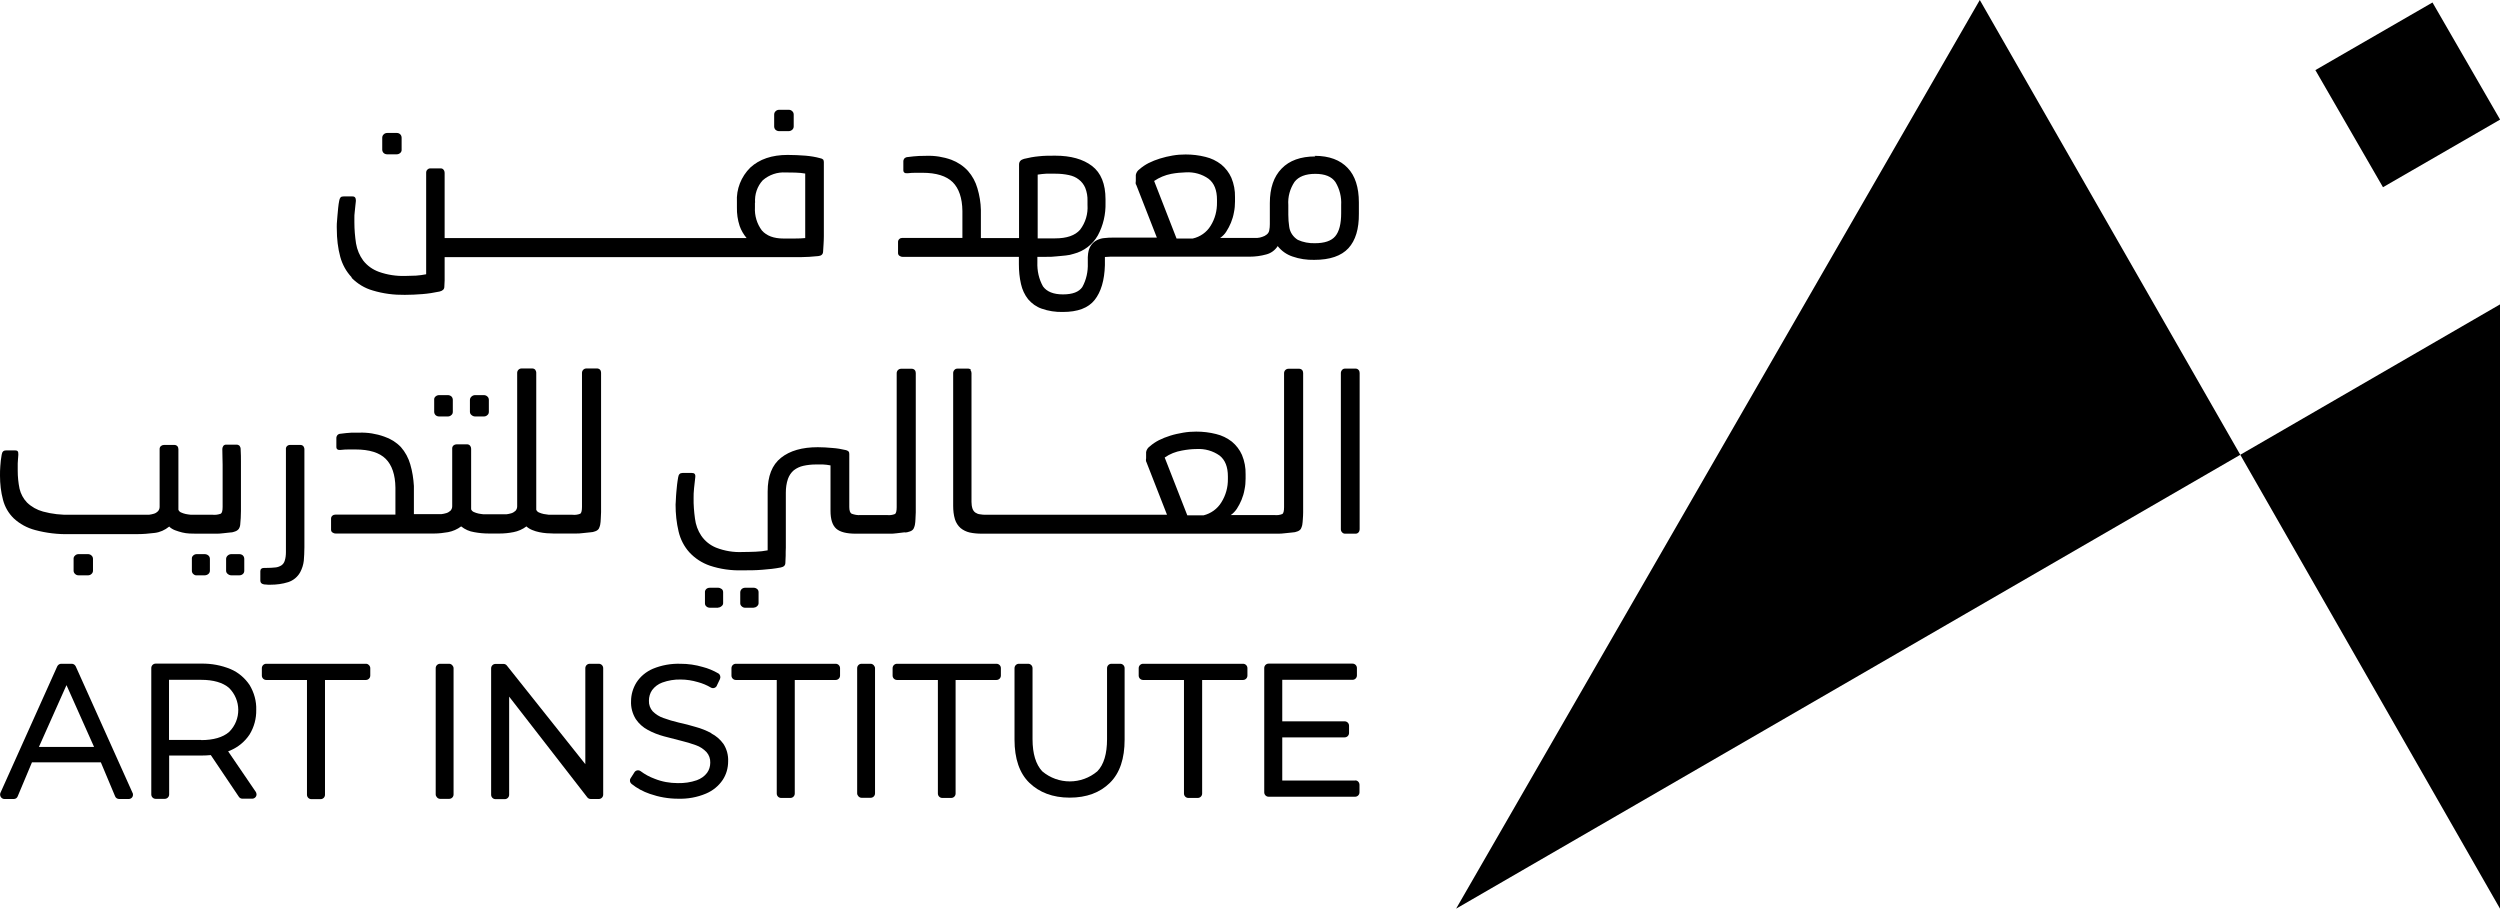 <?xml version="1.0" encoding="UTF-8"?><svg id="b" xmlns="http://www.w3.org/2000/svg" width="165.08" height="60" viewBox="0 0 165.08 60"><g id="c"><g id="d"><g id="e"><polygon points="96.15 60 147.93 30.03 130.73 0 96.15 60"/><polygon points="165.08 60 165.08 20.1 147.93 30.03 165.08 60"/><rect x="154.52" y="1.8" width="8.93" height="8.93" transform="translate(18.17 80.33) rotate(-30)"/><path d="M25.56,10.19h.63c.09,0,.17-.03.24-.09.06-.06.1-.13.09-.22v-.78c0-.09-.03-.17-.09-.23-.06-.06-.14-.09-.22-.09h-.64c-.09,0-.17.03-.23.09-.07.06-.1.14-.1.23v.78c0,.08.03.16.09.22.06.06.15.09.24.09Z"/><path d="M51.45,8.66h.62c.09,0,.17-.03.24-.09.06-.05.1-.13.1-.22v-.78c0-.09-.03-.17-.1-.23-.06-.06-.14-.09-.22-.09h-.64c-.09,0-.17.03-.23.09-.07.06-.1.14-.1.23v.78c0,.08.03.16.09.22.07.06.15.09.24.09Z"/><path d="M23.22,18.35c.39.39.86.68,1.39.83.69.21,1.4.3,2.12.29.39,0,.77-.02,1.16-.05.38-.03.77-.09,1.14-.17.2-.05.31-.15.31-.31s.02-.25.02-.42v-1.54h23.5c.37,0,.76-.03,1.17-.07.2-.02.31-.11.32-.29s.02-.3.03-.48.02-.35.02-.54,0-.38,0-.57v-4.32c0-.06-.01-.12-.04-.17-.05-.05-.12-.08-.19-.09-.32-.09-.64-.14-.97-.17-.39-.03-.78-.05-1.19-.05-1.04,0-1.86.28-2.46.83-.61.6-.94,1.43-.89,2.28v.35c-.01.42.05.83.18,1.23.1.29.26.56.46.8h-19.94v-4.31c0-.07-.02-.14-.07-.2-.04-.06-.11-.09-.17-.09h-.72c-.07,0-.13.03-.18.08-.05.05-.08.12-.08.2v6.71c-.22.05-.45.07-.67.09-.21,0-.44.02-.69.02-.6.02-1.2-.07-1.76-.27-.41-.15-.77-.4-1.04-.75-.24-.33-.4-.71-.47-1.12-.07-.46-.11-.93-.11-1.4v-.29c0-.11,0-.24.02-.37s.02-.26.04-.39.03-.25.04-.37c0-.19-.06-.29-.22-.29h-.59c-.07,0-.15.01-.2.06-.05.06-.08.14-.09.22-.03.13-.05.29-.07.47s-.03.36-.05.54-.03.35-.04.51,0,.29,0,.37c0,.62.07,1.24.23,1.83.14.5.39.96.75,1.34ZM49.86,13.39c-.04-.55.14-1.09.51-1.49.42-.36.96-.55,1.52-.51.25,0,.48,0,.68.01.2,0,.4.03.6.06v4.26c-.21.02-.44.03-.7.03h-.73c-.65,0-1.12-.18-1.43-.53-.33-.44-.49-.98-.46-1.53v-.31Z"/><path d="M86.85,10.33c-.96,0-1.71.27-2.22.8-.52.53-.78,1.29-.78,2.28v1.39c0,.14-.01.28-.04.42-.02.11-.08.2-.17.27-.09.07-.18.12-.29.15-.1.04-.21.06-.32.07h-2.46c.16-.11.3-.25.4-.41.12-.19.23-.39.31-.59.09-.22.16-.45.2-.69.05-.23.07-.47.07-.71v-.29c.01-.44-.07-.87-.24-1.28-.15-.34-.38-.64-.67-.88-.31-.24-.66-.41-1.04-.5-.43-.11-.87-.16-1.31-.16-.29,0-.57.02-.86.07-.28.05-.56.11-.84.2-.26.08-.51.18-.75.3-.21.11-.41.24-.59.4-.13.09-.22.22-.25.38v.42s-.02.09-.01.13c0,.04.01.08.04.11l1.36,3.48h-2.85c-.2,0-.41,0-.61.03-.17.01-.33.06-.48.13-.29.14-.5.41-.57.73-.01.05-.02.11-.03.16,0,.08-.02.16-.02.24s0,.16,0,.24v.17c.02.54-.1,1.09-.36,1.56-.22.33-.65.49-1.28.49s-1.07-.18-1.32-.53c-.27-.48-.39-1.03-.37-1.59v-.36h.6c.22,0,.43,0,.65-.03s.43-.03.63-.06c.18-.02.35-.05.52-.11.67-.17,1.25-.61,1.59-1.21.36-.66.53-1.41.51-2.16v-.23c0-1.01-.3-1.75-.89-2.2-.59-.45-1.4-.68-2.43-.68-.37,0-.74,0-1.08.04-.33.03-.66.09-.98.17-.22.06-.33.18-.33.38v4.85h-2.52v-1.86c-.01-.48-.09-.96-.23-1.43-.12-.42-.33-.81-.62-1.14-.3-.33-.68-.58-1.1-.74-.53-.19-1.09-.28-1.65-.26-.11,0-.29,0-.5.01-.24.01-.48.04-.72.07-.08,0-.16.03-.23.09-.04.05-.07.12-.07.19v.59c0,.15.1.22.29.2.17-.02.34-.03.51-.03h.46c.92,0,1.58.21,2,.62.41.41.63,1.05.64,1.9v1.78s-3.96,0-3.96,0c-.07,0-.15.02-.2.07-.06.05-.09.12-.09.19v.74c0,.07.03.14.09.18.06.04.13.07.2.07h7.69v.48c0,.45.04.89.14,1.32.08.36.24.71.47,1,.24.28.54.5.89.62.45.16.92.23,1.4.22.98,0,1.68-.26,2.1-.79s.65-1.29.68-2.3v-.54c.12-.01.24-.02.35-.02h9.2c.38,0,.75-.05,1.11-.15.31-.08.58-.28.75-.55.25.32.59.56.98.69.46.16.94.23,1.43.22,1.04,0,1.79-.26,2.26-.77s.7-1.28.69-2.28v-.74c0-1-.25-1.77-.74-2.28-.49-.52-1.21-.8-2.18-.8ZM68.52,11.53c.19-.03.38-.05.55-.06s.39,0,.65,0c.29,0,.58.03.86.09.24.05.46.14.65.29.19.14.34.34.43.55.11.28.16.57.15.87v.26c.04.59-.13,1.17-.49,1.64-.33.38-.88.57-1.64.57h-1.16v-4.21ZM80.36,13.36c.01.55-.13,1.09-.42,1.55-.26.43-.69.73-1.18.84h-1.07l-1.48-3.8c.34-.23.72-.39,1.13-.47.32-.06.65-.09.97-.1.54-.03,1.07.12,1.5.43.37.29.55.75.55,1.38v.16ZM88.56,14.07c0,.71-.13,1.22-.39,1.53s-.71.46-1.35.46c-.38.01-.77-.06-1.12-.22-.31-.19-.52-.5-.57-.86-.04-.26-.06-.53-.06-.8v-.64c-.04-.54.11-1.08.41-1.53.27-.35.73-.53,1.37-.53s1.08.18,1.33.54c.28.46.41.99.38,1.52v.54Z"/><path d="M49.77,40.12c.08,0,.16-.03.22-.09.06-.05.1-.12.1-.2v-.72c0-.09-.03-.17-.1-.22-.06-.05-.14-.08-.22-.08h-.57c-.08,0-.16.03-.22.08-.06.06-.1.14-.1.22v.73c0,.08.04.15.1.2.06.06.14.09.22.09h.57Z"/><path d="M47.41,40.12c.08,0,.16-.03.23-.09.07-.05.11-.12.11-.2v-.72c0-.09-.03-.17-.1-.22-.07-.05-.15-.08-.23-.08h-.54c-.09,0-.17.02-.24.08-.06.06-.1.14-.09.22v.73c0,.08.03.15.09.2.06.06.15.09.24.09h.54Z"/><path d="M5.81,37.99c.09,0,.17-.03.23-.09.06-.05.1-.13.1-.21v-.78c0-.09-.03-.17-.1-.23-.06-.06-.15-.09-.23-.09h-.62c-.09,0-.17.03-.23.09-.07.06-.11.14-.1.23v.78c0,.08.04.16.1.21.06.06.14.09.23.09h.62Z"/><path d="M11.16,34.76c.11.11.24.19.39.25.16.06.32.11.48.15.16.04.32.06.49.07.16,0,.31.01.44.01h1.25c.18,0,.36,0,.54-.03l.46-.05c.11,0,.22-.03.32-.07.09-.03.18-.09.24-.17.05-.08.08-.16.09-.25.03-.31.05-.62.05-.93v-3.27c0-.22,0-.5-.02-.83,0-.07-.03-.14-.07-.2-.05-.05-.13-.08-.2-.08h-.69c-.07,0-.14.03-.18.08-.04.06-.07.13-.07.2,0,.38.02.73.02,1.04s0,.63,0,.93v1.86c0,.25-.04.4-.12.45-.17.06-.35.09-.54.07h-1.44c-.12-.01-.23-.03-.34-.05-.1-.02-.21-.06-.3-.1-.08-.03-.15-.1-.18-.18v-4c0-.07-.02-.14-.07-.2-.05-.05-.12-.08-.19-.08h-.69c-.15,0-.28.1-.29.25,0,.01,0,.02,0,.04v3.8c0,.11-.04.21-.11.29-.07.07-.16.13-.26.16-.11.03-.22.06-.33.07h-5.17c-.62.02-1.24-.05-1.83-.21-.4-.11-.76-.31-1.06-.6-.24-.25-.41-.57-.49-.91-.08-.39-.12-.79-.12-1.19v-.48c0-.15.03-.34.04-.57s-.05-.29-.22-.29H.4c-.17,0-.26.09-.29.29-.04.25-.08.5-.09.75-.02.22-.02.43-.02.63,0,.54.06,1.08.2,1.6.12.46.36.88.71,1.22.4.37.88.63,1.41.77.74.2,1.51.29,2.28.27h4.43c.4,0,.79-.03,1.18-.08.35-.04.68-.19.95-.41Z"/><path d="M12.99,36.59c-.08,0-.17.03-.23.09-.07.06-.1.14-.09.23v.78c0,.08.03.16.09.21.06.06.14.1.23.09h.52c.09,0,.18-.03.25-.09.06-.05.1-.13.1-.21v-.78c0-.09-.03-.17-.1-.23-.07-.06-.16-.09-.25-.09h-.52Z"/><path d="M15.28,36.59c-.09,0-.17.03-.24.09-.07.06-.11.14-.11.23v.78c0,.08.04.16.11.21.07.06.15.09.24.09h.52c.09,0,.18-.03.24-.09.06-.05.09-.13.09-.21v-.78c0-.09-.03-.17-.09-.23-.06-.06-.15-.09-.24-.09h-.52Z"/><path d="M17.68,38.61h.19c.39,0,.78-.05,1.16-.17.34-.11.63-.35.8-.67.12-.23.2-.48.23-.74.02-.26.04-.56.04-.89v-6.48c0-.07-.03-.14-.07-.2-.05-.05-.12-.08-.19-.08h-.7c-.07,0-.14.03-.19.08-.05.05-.08.12-.07.2v6.8c0,.19-.02.39-.08.57-.04.13-.12.24-.23.31-.12.07-.25.12-.39.13-.19.02-.38.03-.57.03h-.16c-.17,0-.26.07-.26.22v.62c0,.14.08.22.25.25.1,0,.19.02.26.02Z"/><path d="M31.38,26.09c-.09,0-.17.03-.24.09-.07.06-.11.14-.11.23v.78c0,.09.04.17.11.22.07.06.15.09.24.09h.57c.09,0,.17-.03.23-.09.07-.05.1-.13.1-.22v-.78c0-.09-.03-.17-.1-.23-.06-.06-.15-.09-.23-.09h-.57Z"/><path d="M29,26.09c-.09,0-.17.03-.24.09-.07.06-.1.14-.09.23v.78c0,.08.03.16.09.22.06.06.15.09.24.09h.57c.09,0,.17-.03.23-.09.07-.05.1-.13.1-.22v-.78c0-.09-.03-.17-.09-.23-.07-.06-.15-.09-.24-.09h-.57Z"/><path d="M33.9,35.14c.31-.06.61-.19.86-.38.11.1.24.18.39.24.15.06.3.11.46.14.16.03.32.06.49.07.17,0,.32.02.47.02h1.38c.19,0,.37,0,.55-.03l.48-.05c.11,0,.23-.03.33-.07.09-.03.18-.09.23-.17.04-.08.07-.16.09-.25.02-.13.04-.26.04-.39,0-.15.02-.29.02-.45s0-.31,0-.45v-8.76c0-.07-.02-.14-.07-.2-.05-.05-.12-.08-.19-.08h-.71c-.16,0-.29.13-.29.29v8.85c0,.25-.04.4-.11.45-.17.07-.35.09-.53.07h-1.55c-.11-.01-.23-.03-.34-.05-.11-.02-.21-.06-.31-.1-.08-.03-.15-.1-.18-.18v-9.05c0-.07-.03-.14-.07-.2-.05-.05-.12-.08-.19-.08h-.71c-.16,0-.29.13-.29.29v8.82c0,.11-.04.21-.11.29-.08.07-.17.13-.27.16-.11.03-.22.06-.33.07h-1.51c-.12-.01-.23-.03-.34-.05-.1-.02-.21-.06-.3-.1-.08-.03-.15-.1-.18-.18v-4c0-.15-.1-.28-.25-.29-.01,0-.02,0-.04,0h-.67c-.15,0-.28.1-.29.25,0,.01,0,.02,0,.04v3.8c0,.11-.04.21-.11.29-.08.07-.17.13-.27.16-.11.03-.22.06-.33.07h-1.82v-1.86c-.03-.48-.1-.96-.24-1.43-.12-.42-.33-.81-.62-1.14-.31-.32-.68-.55-1.1-.69-.53-.19-1.09-.28-1.65-.26h-.5c-.24.01-.48.04-.72.07-.08,0-.16.03-.22.09-.04.05-.07.12-.07.19v.59c0,.16.1.22.29.2.17-.02.34-.03.52-.03h.45c.92,0,1.59.21,2,.62.41.41.63,1.05.64,1.9v1.78h-3.95c-.07,0-.15.02-.21.07-.06.05-.09.12-.09.19v.74c0,.07.03.14.09.18.06.04.13.07.21.07h6.52c.3,0,.61-.04.91-.09.31-.06.61-.19.86-.38.25.2.54.33.86.38.32.06.64.09.96.09h.73c.3,0,.6-.03.9-.09Z"/><path d="M59.76,35.16c.11,0,.22-.03.33-.07.09-.03.18-.09.23-.17.04-.08.07-.16.09-.25.02-.13.04-.26.04-.39,0-.15.02-.29.02-.45s0-.31,0-.45v-8.75c0-.07-.02-.14-.07-.2-.05-.05-.12-.08-.19-.08h-.71c-.16,0-.29.13-.29.29v8.85c0,.25-.04.4-.11.45-.17.07-.35.09-.53.07h-1.74c-.2.02-.41-.02-.6-.09-.1-.06-.15-.21-.15-.44v-3.5c0-.07-.01-.13-.06-.18-.05-.04-.11-.07-.17-.08-.29-.07-.59-.12-.89-.14-.32-.03-.65-.05-.96-.05-1.03,0-1.84.23-2.43.7s-.88,1.21-.88,2.23v3.88c-.26.05-.52.08-.79.09-.29.01-.57.02-.86.02-.6.03-1.2-.07-1.76-.29-.39-.16-.73-.43-.97-.78-.23-.34-.37-.73-.42-1.14-.06-.45-.1-.91-.09-1.37,0-.17,0-.37.03-.63s.05-.49.08-.72-.07-.29-.23-.29h-.61c-.17,0-.26.09-.29.29s-.05.29-.07.47-.04.34-.05.51-.03.33-.03.47-.02.26-.02.35c0,.6.06,1.2.2,1.78.12.51.36.98.71,1.37.37.4.83.7,1.35.88.69.23,1.41.33,2.13.31.47,0,.92,0,1.36-.04.4-.03.8-.07,1.2-.15.2-.04.3-.14.3-.31s.02-.29.02-.46,0-.36.01-.54v-3.63c0-.31.04-.62.14-.91.08-.22.21-.42.39-.57.18-.14.4-.24.62-.29.27-.06.55-.09.83-.09h.47c.14,0,.31.03.5.06v3c0,.57.13.96.38,1.18s.68.33,1.29.33h2.18c.19,0,.37,0,.54-.03l.5-.06Z"/><path d="M64.12,24.43c-.05-.06-.12-.09-.19-.09h-.71c-.08,0-.15.03-.2.09-.05.05-.08.13-.08.2v8.77c0,.3.03.61.12.9.07.22.2.42.37.57.17.14.38.24.59.29.27.06.54.08.81.08h19.48c.19,0,.37,0,.55-.03l.48-.05c.11,0,.23-.03.33-.07.09-.03.18-.09.23-.17.04-.08.07-.16.09-.25.02-.11.03-.25.04-.39s.02-.29.02-.45,0-.31,0-.45v-8.75c0-.07-.02-.14-.07-.2-.05-.05-.12-.08-.19-.08h-.71c-.16,0-.29.13-.29.29v8.85c0,.25-.04.4-.11.45-.17.07-.35.09-.53.07h-2.88c.16-.11.29-.25.4-.41.12-.19.23-.39.31-.59.09-.22.16-.45.2-.69.05-.23.07-.47.07-.71v-.29c.01-.44-.07-.87-.24-1.28-.15-.34-.38-.64-.67-.88-.31-.24-.66-.41-1.04-.5-.43-.11-.87-.16-1.31-.16-.29,0-.57.02-.86.07-.29.05-.58.11-.86.2-.26.08-.51.18-.75.3-.21.11-.41.24-.59.4-.13.09-.22.22-.25.38v.42s-.02.09-.01.13c0,.04.01.08.03.11l1.36,3.48h-11.94c-.14,0-.28,0-.41-.03-.11-.01-.21-.05-.3-.11-.09-.06-.15-.15-.19-.25-.05-.15-.07-.3-.07-.46v-8.51c0-.07-.03-.15-.07-.2ZM76.91,30.21c.34-.24.73-.39,1.14-.46.32-.06.64-.1.97-.1.54-.03,1.07.12,1.51.43.37.29.55.75.55,1.38v.16c.01.55-.14,1.09-.43,1.55-.26.43-.69.74-1.18.86h-1.07l-1.49-3.81Z"/><path d="M89.52,24.34h-.71c-.07,0-.15.03-.19.09-.05.05-.08.13-.08.2v10.32c0,.08.03.15.08.2.05.06.12.09.19.09h.71c.07,0,.14-.03.19-.09.05-.06.07-.13.07-.2v-10.32c0-.07-.02-.15-.07-.2-.05-.06-.12-.09-.19-.09Z"/><path d="M5,44c-.05-.1-.15-.17-.26-.17h-.7c-.11,0-.21.07-.26.17L.03,52.35c-.06.14,0,.31.14.38.04.02.08.03.12.03h.62c.12,0,.22-.07.26-.18l.94-2.24h4.55l.94,2.24c.04.11.15.18.27.18h.63c.16,0,.29-.13.28-.29,0-.04,0-.08-.03-.12l-3.75-8.35ZM2.57,49.32l1.82-4.08,1.82,4.08h-3.65Z"/><path d="M15.05,49.62l.17-.07c.51-.22.95-.58,1.26-1.05.3-.49.45-1.05.44-1.62.02-.58-.14-1.15-.44-1.65-.31-.46-.74-.83-1.26-1.05-.61-.25-1.26-.37-1.92-.36h-3.02c-.16,0-.29.13-.29.29v8.35c0,.16.13.29.29.29h.6c.16,0,.29-.13.29-.29v-2.57h2.14c.2,0,.41-.01.61-.03l1.85,2.75c.05.08.14.13.24.13h.64c.16,0,.29-.13.29-.28,0-.06-.02-.12-.05-.17l-1.82-2.67ZM13.28,48.86h-2.12v-3.97h2.12c.81,0,1.43.18,1.84.53.81.8.82,2.1.02,2.9,0,0-.01.01-.02.02-.41.35-1.03.53-1.84.53h0Z"/><path d="M24.16,43.83h-6.58c-.16,0-.29.13-.29.29v.49c0,.16.13.29.29.29h2.69v7.58c0,.16.13.29.29.29h.61c.16,0,.29-.13.29-.29v-7.58h2.7c.16,0,.29-.13.29-.29v-.49c0-.15-.12-.28-.27-.29Z"/><rect x="28.77" y="43.83" width="1.18" height="8.92" rx=".29" ry=".29"/><path d="M39.54,43.83h-.6c-.16,0-.29.13-.29.29v6.34l-5.18-6.51c-.05-.07-.14-.11-.22-.11h-.53c-.16,0-.29.13-.29.29v8.35c0,.16.13.29.29.29h.61c.16,0,.29-.13.29-.29v-6.48l5.16,6.65c.05.07.14.11.23.11h.53c.16,0,.29-.13.29-.29v-8.35c0-.16-.13-.29-.29-.29Z"/><path d="M46.98,48.42c-.33-.18-.68-.32-1.05-.42-.37-.11-.74-.21-1.12-.29-.34-.08-.68-.18-1.01-.3-.26-.09-.5-.24-.7-.44-.17-.19-.26-.44-.25-.7,0-.25.07-.5.21-.7.17-.23.4-.4.67-.5.39-.14.8-.21,1.21-.2.39,0,.77.06,1.14.17.3.08.59.2.86.36.14.08.31.03.39-.11,0,0,0,0,0-.01l.21-.44c.06-.13.02-.29-.1-.37-.33-.19-.68-.34-1.04-.43-.47-.14-.97-.21-1.46-.21-.63-.02-1.25.09-1.83.33-.44.19-.82.5-1.08.9-.23.37-.36.8-.36,1.24-.02.41.09.82.31,1.18.2.3.48.55.8.72.33.18.69.32,1.06.42.37.1.75.2,1.12.29.34.08.67.18,1,.3.26.09.5.25.69.45.17.19.26.44.25.7,0,.24-.07.48-.21.67-.17.23-.41.39-.68.49-.4.14-.83.2-1.25.19-.53,0-1.05-.09-1.54-.29-.33-.12-.64-.29-.92-.5-.13-.09-.3-.07-.4.06,0,0,0,.01-.01.02l-.25.39c-.08.12-.05.28.06.37.36.29.77.51,1.21.66.6.21,1.23.32,1.86.32.63.02,1.26-.09,1.85-.34.45-.19.83-.5,1.1-.9.24-.36.36-.79.36-1.22.02-.41-.09-.82-.31-1.16-.21-.29-.48-.53-.8-.69Z"/><path d="M55.17,43.83h-6.58c-.16,0-.29.13-.29.29v.49c0,.16.13.29.29.29h2.7v7.5c0,.16.13.29.29.29h.61c.16,0,.29-.13.29-.29v-7.5h2.7c.16,0,.29-.13.29-.29v-.49c0-.16-.13-.29-.29-.29Z"/><rect x="56.6" y="43.83" width="1.18" height="8.85" rx=".29" ry=".29"/><path d="M65.8,43.83h-6.57c-.16,0-.29.13-.29.29v.49c0,.16.13.29.29.29h2.7v7.5c0,.16.13.29.29.29h.59c.16,0,.29-.13.29-.29v-7.5h2.7c.16,0,.29-.13.29-.29v-.49c0-.16-.12-.28-.28-.29Z"/><path d="M73.98,43.83h-.59c-.16,0-.29.13-.29.29v4.69c0,.96-.21,1.68-.64,2.12-1.05.89-2.59.89-3.64,0-.42-.45-.64-1.16-.64-2.12v-4.69c0-.16-.13-.29-.29-.29h-.61c-.16,0-.29.13-.29.29v4.72c0,1.26.33,2.22.98,2.85s1.54.98,2.66.98,2-.33,2.66-.98c.66-.65.97-1.61.97-2.85v-4.72c0-.16-.13-.29-.29-.29Z"/><path d="M82.06,43.83h-6.58c-.16,0-.29.13-.29.29v.49c0,.16.13.29.29.29h2.7v7.5c0,.16.13.29.29.29h.62c.16,0,.29-.13.29-.29v-7.5h2.7c.16,0,.29-.13.29-.29v-.49c0-.16-.13-.29-.29-.29,0,0,0,0,0,0Z"/><path d="M89.49,51.54h-4.82v-2.85h4.12c.16,0,.29-.13.29-.29v-.48c0-.16-.13-.29-.29-.29h-4.12v-2.74h4.64c.16,0,.29-.13.29-.29v-.49c0-.16-.13-.29-.29-.29h-5.54c-.16,0-.29.13-.29.29v8.21c0,.16.13.29.29.29h5.71c.16,0,.29-.13.29-.29v-.49c0-.16-.11-.29-.27-.3,0,0,0,0,0,0Z"/></g></g></g></svg>